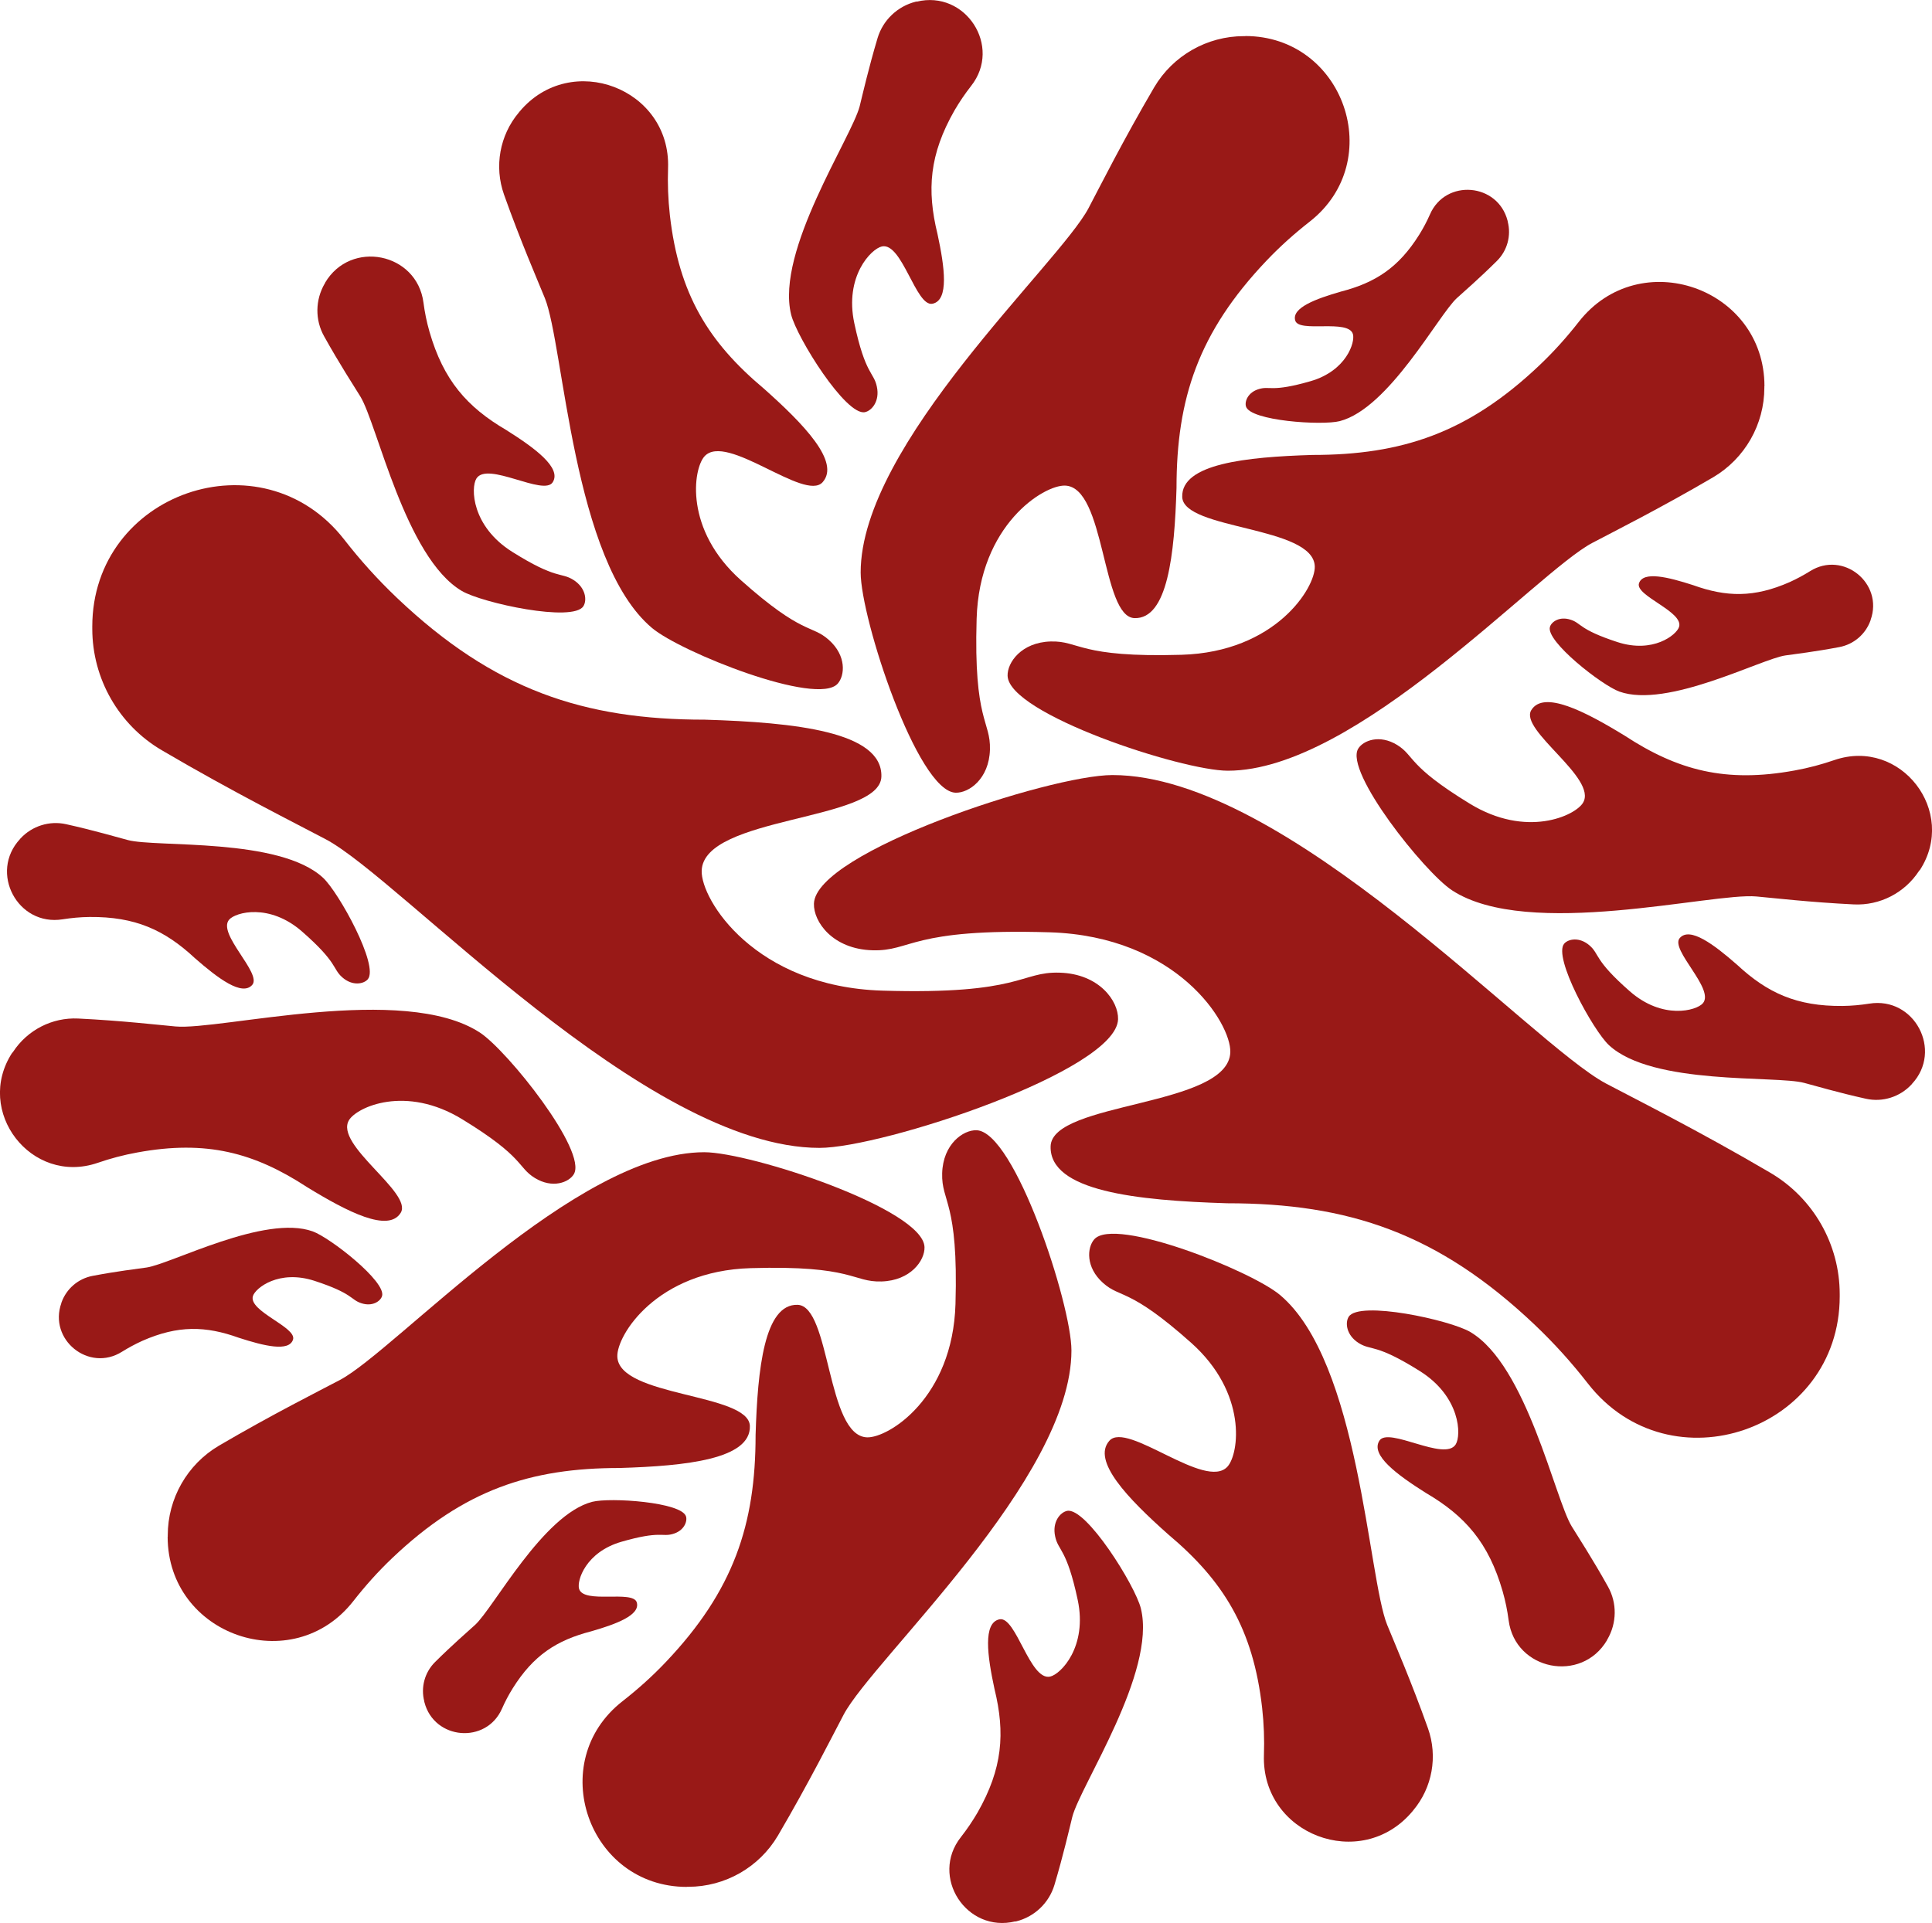 <?xml version="1.0" encoding="UTF-8"?> <svg xmlns="http://www.w3.org/2000/svg" id="Capa_2" viewBox="0 0 182.77 181.96"><defs><style>.cls-1{fill:#991917;}</style></defs><g id="Capa_3"><g><g><path class="cls-1" d="M174.04,122.67c0,12.66-16.03,18.23-23.82,8.25-1.51-1.94-3.14-3.76-5.01-5.54-9.17-8.71-17.67-11.52-29.12-11.52-8.56-.26-16.82-1.14-16.7-5.39s16.85-3.7,17-8.91c.08-2.73-5.02-10.97-17.09-11.34-13.23-.4-13.03,1.82-16.78,1.7-3.74-.11-5.57-2.69-5.52-4.41,.15-4.89,22.3-12.17,28.24-12.17,16.48,0,39.55,25.41,46.71,29.2,2.64,1.4,8.73,4.44,15.52,8.43,4.07,2.39,6.57,6.77,6.57,11.49v.19Z"></path><g><path class="cls-1" d="M117.8,3.41c9.34,0,13.45,11.82,6.09,17.57-1.43,1.12-2.78,2.32-4.09,3.7-6.43,6.77-8.5,13.04-8.5,21.49-.19,6.31-.84,12.41-3.97,12.32s-2.73-12.43-6.58-12.54c-2.01-.06-8.1,3.71-8.36,12.61-.29,9.76,1.34,9.62,1.26,12.38-.08,2.76-1.99,4.11-3.25,4.07-3.61-.11-8.98-16.46-8.98-20.84,0-12.16,18.75-29.18,21.55-34.46,1.03-1.95,3.28-6.44,6.22-11.45,1.77-3,5-4.84,8.48-4.84h.14Z"></path><path class="cls-1" d="M49.16,10.55c4.85-5.78,14.3-2.19,14.04,5.35-.05,1.46,0,2.92,.17,4.45,.85,7.49,3.66,12.03,8.89,16.42,3.81,3.39,7.25,6.96,5.56,8.86-1.69,1.89-9.11-4.76-11.18-2.44-1.08,1.21-1.91,6.94,3.46,11.72,5.89,5.25,6.65,4.16,8.32,5.65,1.67,1.49,1.51,3.36,.83,4.13-1.94,2.18-14.85-2.98-17.56-5.26-7.53-6.31-8.33-26.75-10.15-31.23-.67-1.65-2.29-5.37-3.86-9.79-.94-2.65-.41-5.61,1.4-7.76l.07-.09Z"></path><path class="cls-1" d="M86.71,.16c4.63-1.14,8.11,4.23,5.16,7.97-.57,.73-1.09,1.49-1.58,2.33-2.36,4.14-2.63,7.5-1.6,11.69,.68,3.15,1.1,6.26-.47,6.59-1.57,.34-2.87-5.83-4.79-5.42-1.01,.22-3.56,2.82-2.61,7.27,1.04,4.88,1.84,4.61,2.13,5.99,.3,1.38-.48,2.28-1.12,2.42-1.8,.39-6.46-7.07-6.99-9.24-1.48-6.03,5.74-16.76,6.49-19.72,.27-1.09,.84-3.59,1.69-6.44,.51-1.7,1.89-3.01,3.61-3.44l.07-.02Z"></path><path class="cls-1" d="M180.87,102.57c2.95-3.16,.24-8.29-4.03-7.6-.83,.13-1.66,.21-2.54,.22-4.32,.04-7.1-1.23-9.96-3.89-2.2-1.93-4.47-3.63-5.43-2.54s3.35,4.84,2.18,6.18c-.61,.7-3.81,1.58-6.91-1.14-3.4-2.98-2.84-3.49-3.8-4.33-.96-.84-2.02-.62-2.4-.18-1.1,1.26,2.74,8.23,4.23,9.61,4.12,3.83,15.8,2.85,18.47,3.57,.99,.26,3.22,.92,5.84,1.5,1.57,.35,3.22-.17,4.31-1.35l.05-.05Z"></path><path class="cls-1" d="M176.96,58.67c1.25-3.48-2.6-6.59-5.73-4.62-.61,.38-1.24,.72-1.92,1.03-3.38,1.49-6,1.42-9.14,.29-2.38-.77-4.74-1.35-5.12-.17-.38,1.18,4.26,2.68,3.79,4.13-.25,.76-2.46,2.52-5.82,1.43-3.68-1.2-3.4-1.79-4.44-2.12-1.04-.34-1.8,.19-1.95,.67-.44,1.36,4.93,5.55,6.56,6.13,4.53,1.63,13.38-3.08,15.72-3.42,.86-.12,2.84-.36,5.1-.79,1.36-.26,2.47-1.21,2.94-2.51l.02-.05Z"></path><path class="cls-1" d="M142.62,20.89c-.92-3.58-5.86-3.99-7.34-.61-.29,.66-.62,1.29-1.02,1.93-1.96,3.13-4.16,4.54-7.4,5.38-2.4,.69-4.68,1.54-4.33,2.74s5.03-.18,5.46,1.29c.22,.77-.62,3.47-4.01,4.45-3.71,1.07-3.82,.43-4.87,.74-1.05,.3-1.38,1.17-1.24,1.65,.4,1.37,7.19,1.82,8.87,1.39,4.66-1.2,9.34-10.06,11.09-11.65,.65-.59,2.15-1.89,3.78-3.51,.98-.97,1.37-2.39,1.02-3.73v-.05Z"></path><path class="cls-1" d="M30.75,26.76c2.42-4.11,8.69-2.86,9.31,1.87,.12,.92,.3,1.82,.57,2.76,1.32,4.58,3.54,7.12,7.26,9.3,2.73,1.72,5.25,3.58,4.4,4.94-.85,1.36-6.18-2.01-7.22-.35-.55,.87-.46,4.52,3.39,6.94,4.22,2.65,4.58,1.9,5.78,2.65,1.19,.75,1.3,1.94,.95,2.49-.98,1.56-9.57-.3-11.5-1.44-5.35-3.15-8-15.8-9.6-18.4-.59-.96-1.99-3.11-3.43-5.7-.87-1.55-.84-3.45,.06-4.99l.04-.06Z"></path><path class="cls-1" d="M166.92,36.55c0-9.34-11.82-13.45-17.57-6.09-1.12,1.43-2.32,2.78-3.7,4.09-6.77,6.43-13.04,8.5-21.49,8.5-6.31,.19-12.41,.84-12.32,3.97,.09,3.14,12.43,2.73,12.54,6.58,.06,2.01-3.71,8.1-12.61,8.36-9.76,.29-9.62-1.34-12.38-1.26-2.76,.08-4.11,1.99-4.07,3.25,.11,3.61,16.46,8.98,20.84,8.98,12.16,0,29.18-18.75,34.46-21.55,1.95-1.03,6.44-3.28,11.45-6.22,3-1.77,4.84-5,4.84-8.48v-.14Z"></path><path class="cls-1" d="M181.61,82.35c3.62-5.54-1.8-12.57-8.07-10.43-1.22,.42-2.45,.75-3.78,.99-6.51,1.19-11.03-.01-16.05-3.29-3.82-2.34-7.69-4.32-8.85-2.42-1.16,1.9,6.32,6.44,4.89,8.77-.74,1.22-5.34,3.37-10.72,.07-5.91-3.61-5.19-4.52-6.86-5.55-1.67-1.02-3.21-.42-3.68,.35-1.33,2.18,6.28,11.71,8.88,13.41,7.21,4.71,24.58,.19,28.8,.58,1.56,.14,5.09,.55,9.2,.75,2.47,.12,4.81-1.09,6.16-3.15l.06-.08Z"></path></g></g><g><path class="cls-1" d="M8.73,59.29c0-12.66,16.03-18.23,23.82-8.25,1.51,1.94,3.14,3.76,5.01,5.54,9.17,8.71,17.67,11.52,29.12,11.52,8.56,.26,16.82,1.14,16.7,5.39s-16.85,3.7-17,8.91c-.08,2.73,5.02,10.97,17.09,11.34,13.23,.4,13.03-1.82,16.78-1.7,3.74,.11,5.57,2.69,5.52,4.41-.15,4.89-22.3,12.17-28.24,12.17-16.48,0-39.55-25.41-46.71-29.2-2.64-1.4-8.73-4.44-15.52-8.43-4.07-2.39-6.57-6.77-6.57-11.49v-.19Z"></path><g><path class="cls-1" d="M64.98,178.55c-9.34,0-13.45-11.82-6.09-17.57,1.43-1.12,2.78-2.32,4.09-3.7,6.43-6.77,8.5-13.04,8.5-21.49,.19-6.31,.84-12.41,3.97-12.32s2.73,12.43,6.58,12.54c2.01,.06,8.1-3.71,8.36-12.61,.29-9.76-1.34-9.62-1.26-12.38,.08-2.76,1.99-4.11,3.25-4.07,3.61,.11,8.98,16.46,8.98,20.84,0,12.16-18.75,29.18-21.55,34.46-1.03,1.95-3.28,6.44-6.22,11.45-1.77,3-5,4.84-8.48,4.84h-.14Z"></path><path class="cls-1" d="M133.61,171.41c-4.85,5.78-14.3,2.19-14.04-5.35,.05-1.46,0-2.92-.17-4.45-.85-7.49-3.66-12.03-8.89-16.42-3.81-3.39-7.25-6.96-5.56-8.86,1.69-1.89,9.11,4.76,11.18,2.44,1.08-1.21,1.91-6.94-3.46-11.72-5.89-5.25-6.65-4.16-8.32-5.65-1.67-1.49-1.51-3.36-.83-4.13,1.94-2.18,14.85,2.98,17.56,5.26,7.53,6.31,8.33,26.75,10.15,31.23,.67,1.65,2.29,5.37,3.86,9.79,.94,2.65,.41,5.61-1.4,7.76l-.07,.09Z"></path><path class="cls-1" d="M96.06,181.81c-4.63,1.14-8.11-4.23-5.16-7.97,.57-.73,1.09-1.49,1.58-2.33,2.36-4.14,2.63-7.5,1.6-11.69-.68-3.15-1.1-6.26,.47-6.59s2.87,5.83,4.79,5.42c1.01-.22,3.56-2.82,2.61-7.27-1.04-4.88-1.84-4.61-2.13-5.99-.3-1.38,.48-2.28,1.12-2.42,1.8-.39,6.46,7.07,6.99,9.24,1.48,6.03-5.74,16.76-6.49,19.72-.27,1.09-.84,3.59-1.69,6.44-.51,1.7-1.89,3.01-3.61,3.44l-.07,.02Z"></path><path class="cls-1" d="M1.9,79.39c-2.95,3.16-.24,8.29,4.03,7.6,.83-.13,1.66-.21,2.54-.22,4.32-.04,7.1,1.23,9.96,3.89,2.2,1.93,4.47,3.63,5.43,2.54s-3.35-4.84-2.18-6.18c.61-.7,3.81-1.58,6.91,1.14,3.4,2.98,2.84,3.49,3.8,4.33,.96,.84,2.02,.62,2.4,.18,1.1-1.26-2.74-8.23-4.23-9.61-4.12-3.83-15.8-2.85-18.47-3.57-.99-.26-3.22-.92-5.84-1.5-1.57-.35-3.22,.17-4.31,1.35l-.05,.05Z"></path><path class="cls-1" d="M5.81,123.29c-1.25,3.48,2.6,6.59,5.73,4.62,.61-.38,1.24-.72,1.92-1.03,3.38-1.49,6-1.42,9.14-.29,2.38,.77,4.74,1.35,5.12,.17s-4.26-2.68-3.79-4.13c.25-.76,2.46-2.52,5.82-1.43,3.68,1.2,3.4,1.79,4.44,2.12,1.04,.34,1.8-.19,1.95-.67,.44-1.36-4.93-5.55-6.56-6.13-4.53-1.63-13.38,3.08-15.72,3.42-.86,.12-2.84,.36-5.1,.79-1.36,.26-2.47,1.21-2.94,2.51l-.02,.05Z"></path><path class="cls-1" d="M40.15,161.07c.92,3.58,5.86,3.99,7.34,.61,.29-.66,.62-1.29,1.02-1.93,1.96-3.13,4.16-4.54,7.4-5.38,2.4-.69,4.68-1.54,4.33-2.74s-5.03,.18-5.46-1.29c-.22-.77,.62-3.47,4.01-4.45,3.71-1.07,3.82-.43,4.87-.74,1.05-.3,1.38-1.17,1.24-1.65-.4-1.37-7.19-1.82-8.87-1.39-4.66,1.2-9.34,10.06-11.09,11.65-.65,.59-2.15,1.89-3.78,3.51-.98,.97-1.37,2.39-1.02,3.73v.05Z"></path><path class="cls-1" d="M152.03,155.2c-2.42,4.11-8.69,2.86-9.31-1.87-.12-.92-.3-1.82-.57-2.76-1.32-4.58-3.54-7.12-7.26-9.3-2.73-1.72-5.25-3.58-4.4-4.94s6.18,2.01,7.22,.35c.55-.87,.46-4.52-3.39-6.94-4.22-2.65-4.58-1.9-5.78-2.65-1.19-.75-1.3-1.94-.95-2.49,.98-1.56,9.57,.3,11.5,1.44,5.35,3.15,8,15.8,9.6,18.4,.59,.96,1.99,3.11,3.43,5.7,.87,1.55,.84,3.45-.06,4.99l-.04,.06Z"></path><path class="cls-1" d="M15.86,145.41c0,9.34,11.82,13.45,17.57,6.09,1.12-1.43,2.32-2.78,3.7-4.09,6.77-6.43,13.04-8.5,21.49-8.5,6.31-.19,12.41-.84,12.32-3.97s-12.43-2.73-12.54-6.58c-.06-2.01,3.71-8.1,12.61-8.36,9.76-.29,9.62,1.34,12.38,1.26,2.76-.08,4.11-1.99,4.07-3.25-.11-3.61-16.46-8.98-20.84-8.98-12.16,0-29.18,18.75-34.46,21.55-1.95,1.03-6.44,3.28-11.45,6.22-3,1.77-4.84,5-4.84,8.48v.14Z"></path><path class="cls-1" d="M1.16,99.61c-3.62,5.54,1.8,12.57,8.07,10.43,1.22-.42,2.45-.75,3.78-.99,6.51-1.19,11.03,.01,16.05,3.29,3.82,2.34,7.69,4.32,8.85,2.42s-6.32-6.44-4.89-8.77c.74-1.22,5.34-3.37,10.72-.07,5.91,3.61,5.19,4.52,6.86,5.55,1.67,1.02,3.21,.42,3.68-.35,1.33-2.18-6.28-11.71-8.88-13.41-7.21-4.71-24.58-.19-28.8-.58-1.56-.14-5.09-.55-9.2-.75-2.47-.12-4.81,1.09-6.16,3.15l-.06,.08Z"></path></g></g></g></g></svg> 